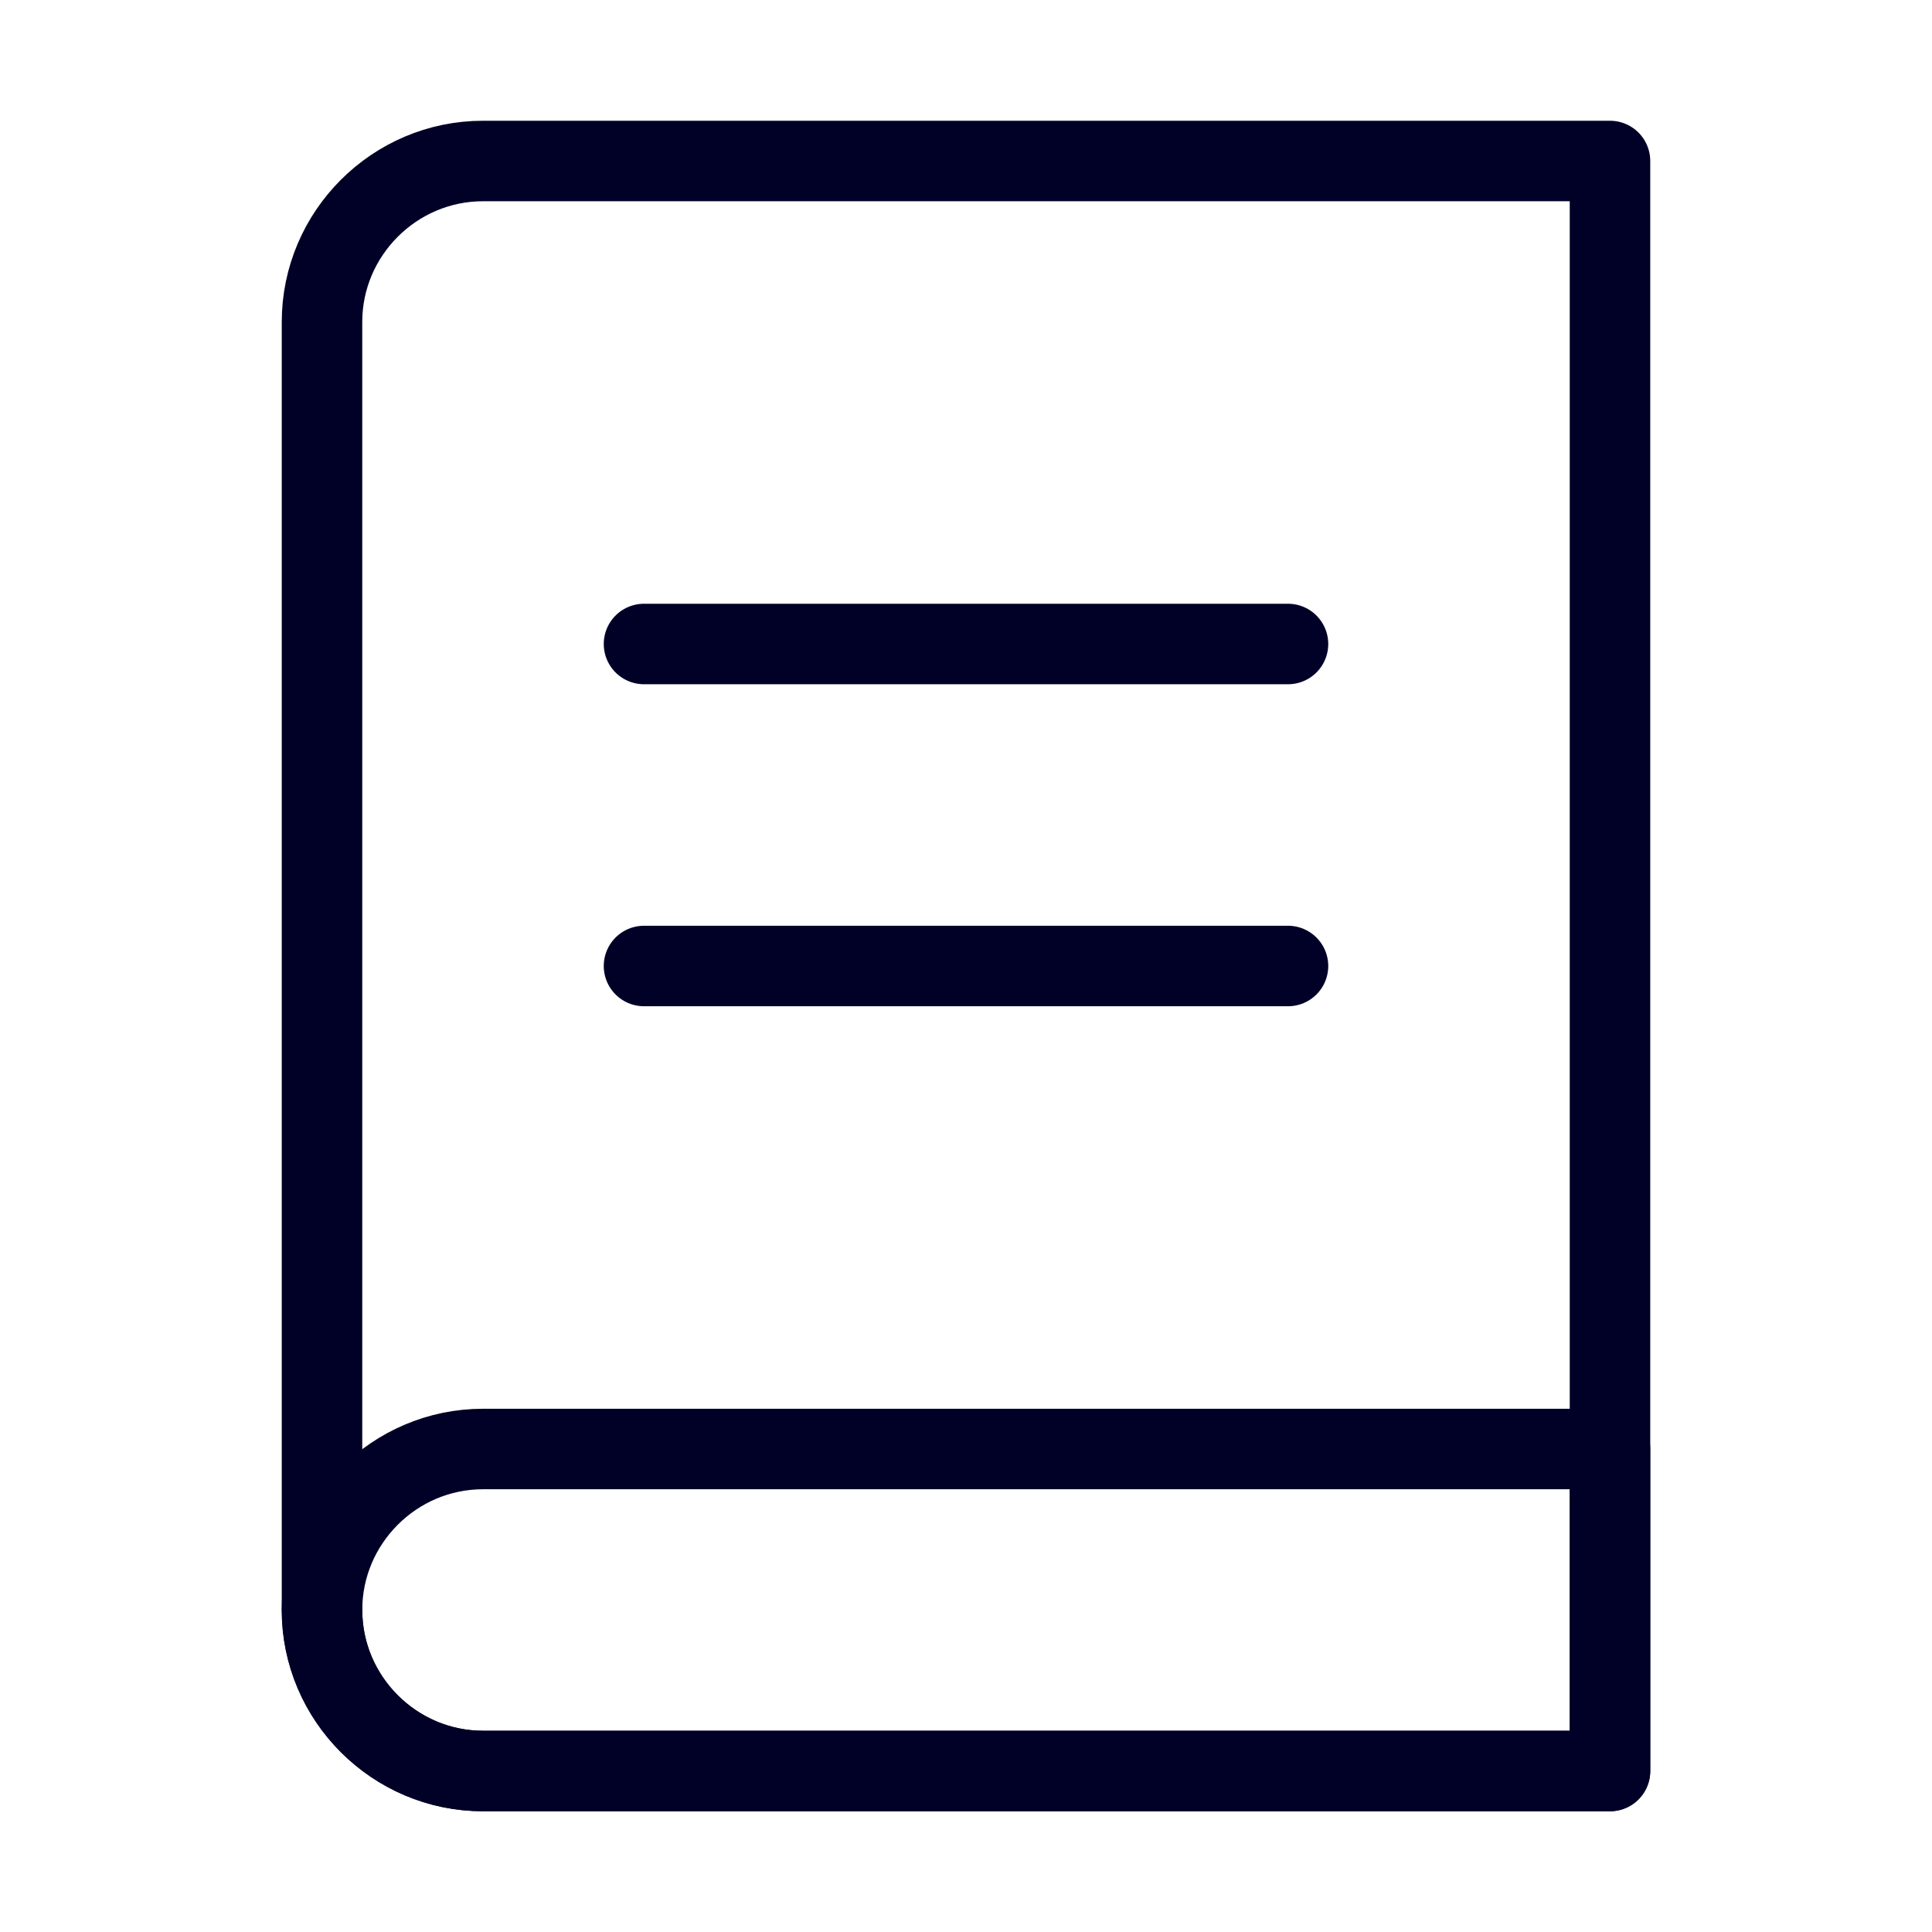<svg width="24" height="24" viewBox="0 0 24 24" fill="none" xmlns="http://www.w3.org/2000/svg">
<path d="M20 22H6C4.9 22 4 21.1 4 20V4C4 2.9 4.9 2 6 2H20V22Z" stroke="#010127" stroke-miterlimit="10" stroke-linecap="round" stroke-linejoin="round"/>
<path d="M20 22H6C4.9 22 4 21.1 4 20C4 18.9 4.9 18 6 18H20V22Z" stroke="#010127" stroke-miterlimit="10" stroke-linecap="round" stroke-linejoin="round"/>
<path d="M8 12H16" stroke="#010127" stroke-miterlimit="10" stroke-linecap="round" stroke-linejoin="round"/>
<path d="M8 8H16" stroke="#010127" stroke-miterlimit="10" stroke-linecap="round" stroke-linejoin="round"/>
</svg>

